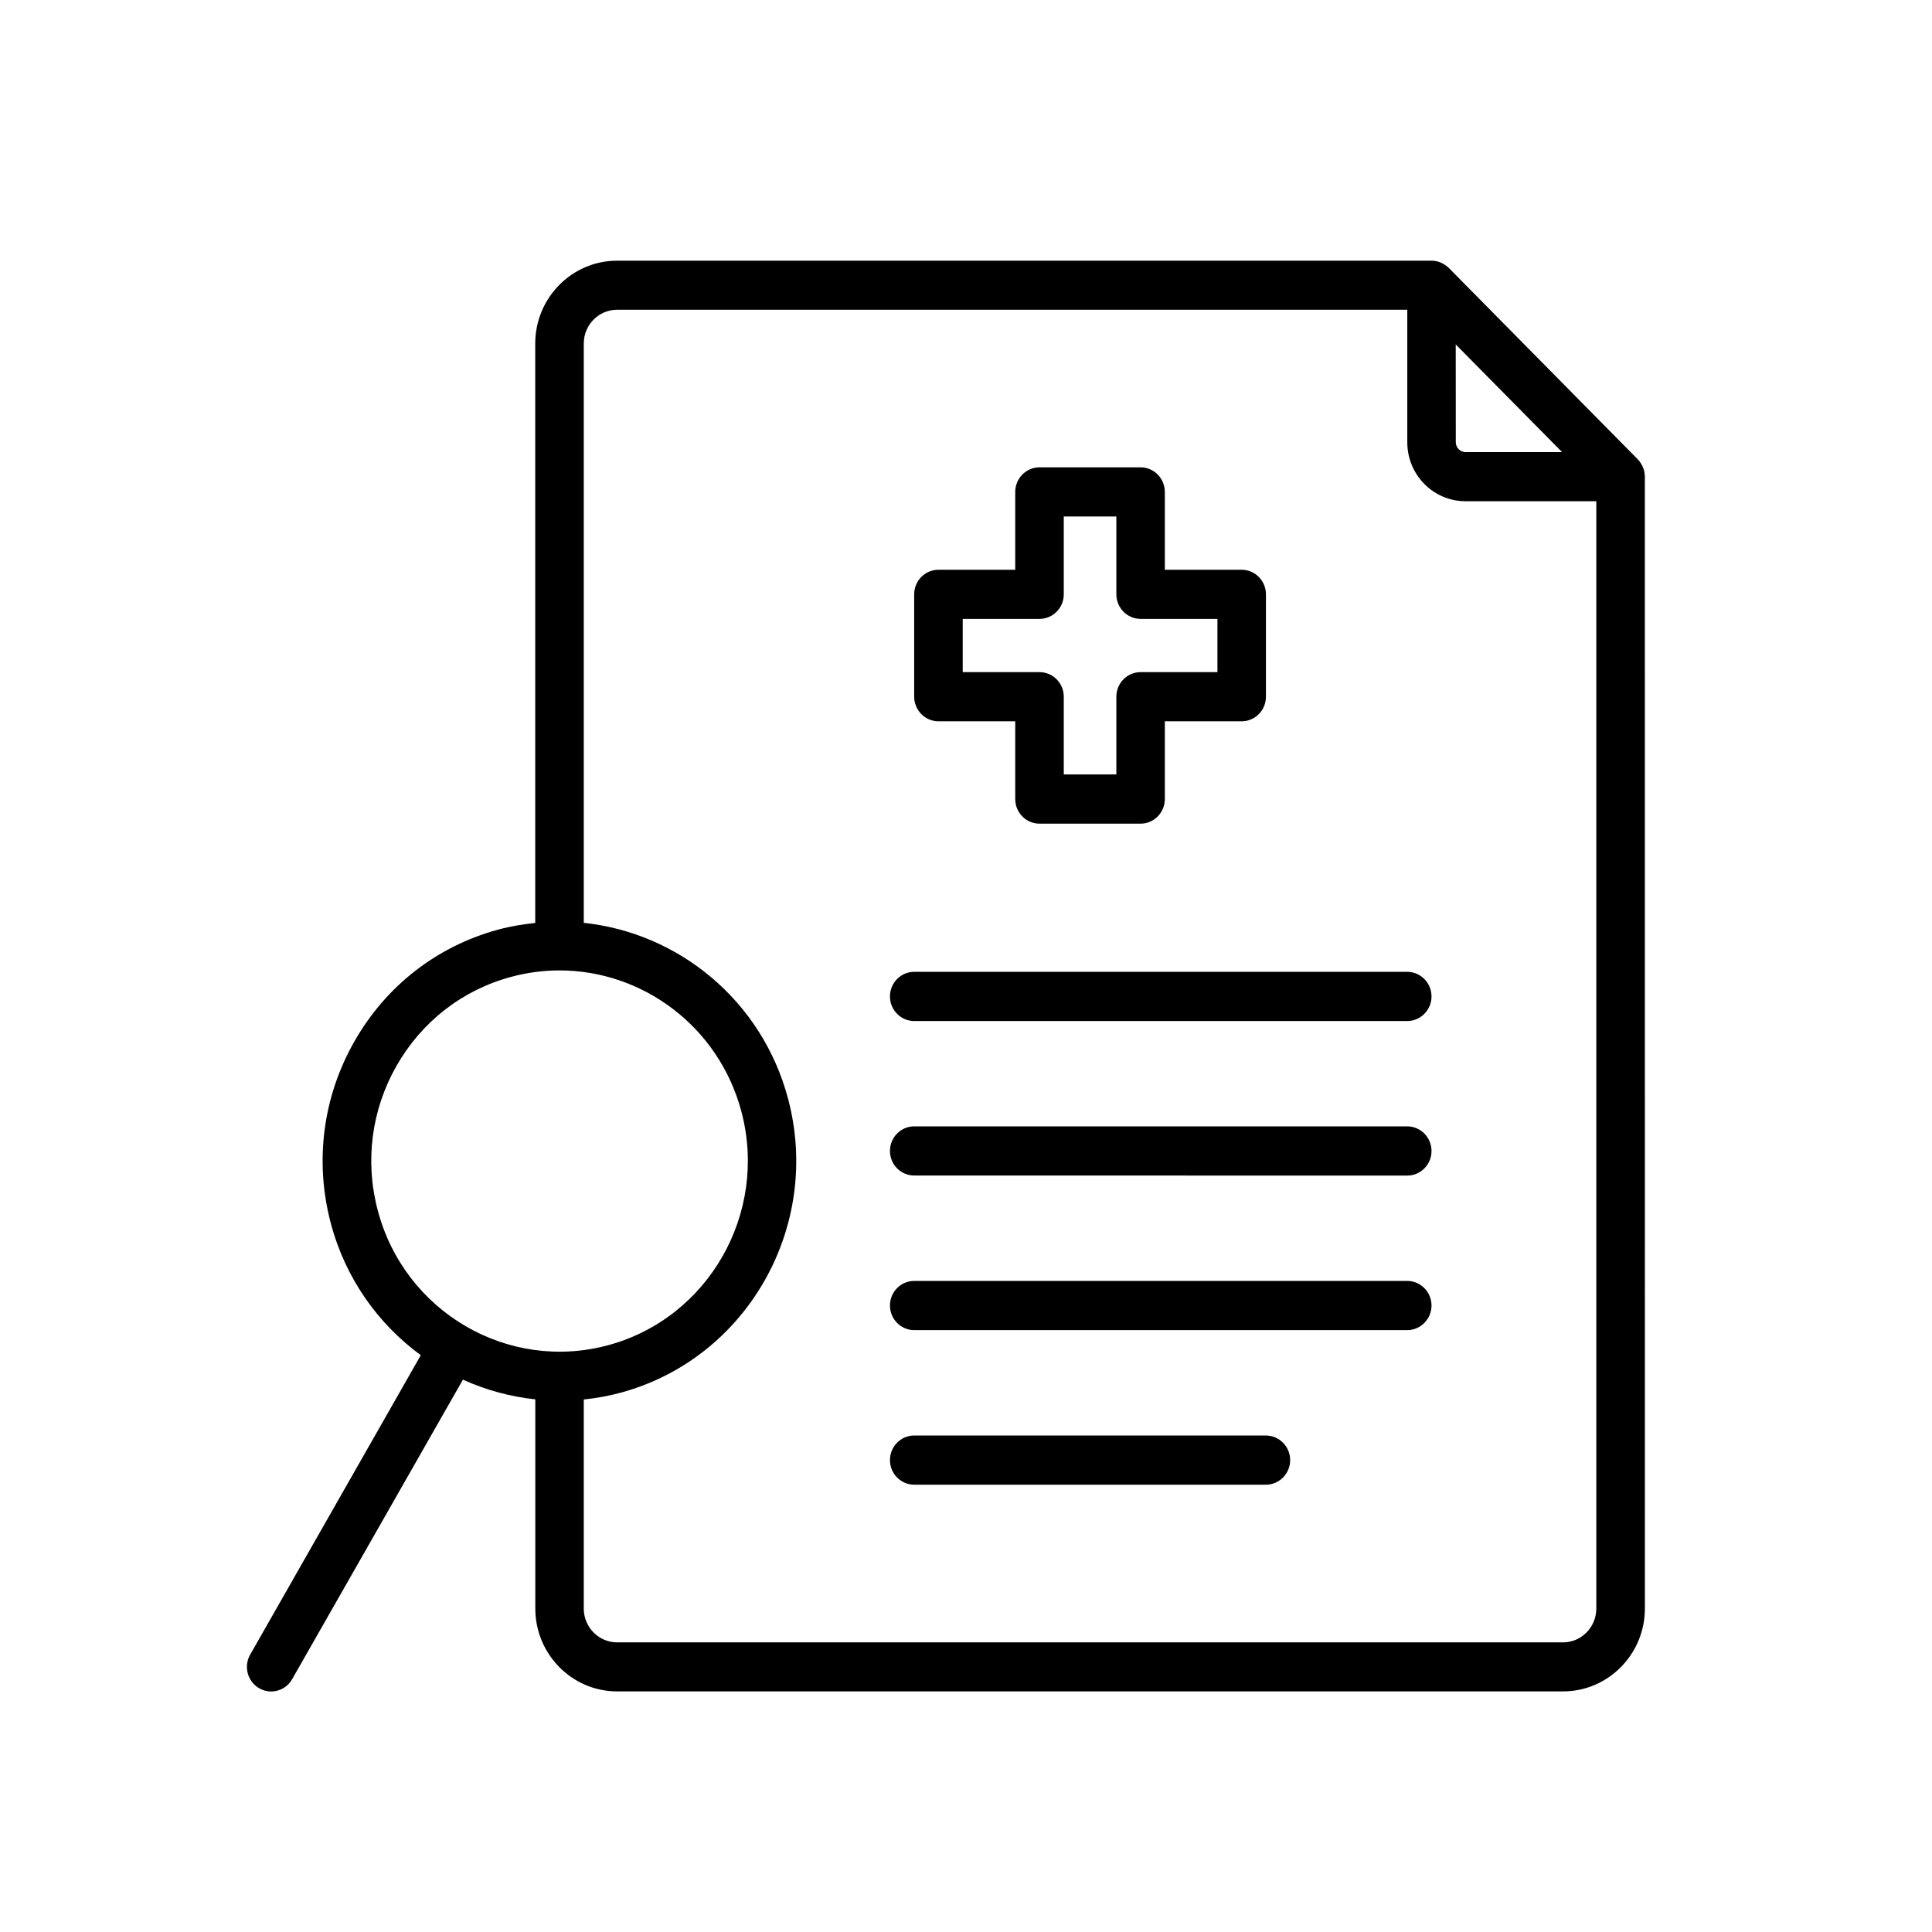 <?xml version="1.0" encoding="utf-8"?>
<svg xmlns="http://www.w3.org/2000/svg" fill="none" height="100%" overflow="visible" preserveAspectRatio="none" style="display: block;" viewBox="0 0 56 56" width="100%">
<g id="Frame 360">
<g id="np_diagnose_6002737_000000 1">
<path d="M47.664 13.691C47.662 13.685 47.664 13.68 47.662 13.674C47.65 13.613 47.629 13.557 47.602 13.503C47.595 13.489 47.588 13.476 47.581 13.462C47.55 13.408 47.515 13.358 47.472 13.314L41.991 7.763C41.946 7.72 41.895 7.682 41.84 7.651C41.827 7.644 41.815 7.637 41.803 7.631C41.749 7.604 41.692 7.581 41.63 7.57C41.627 7.57 41.625 7.57 41.621 7.568C41.578 7.561 41.536 7.556 41.491 7.556H17.887C16.578 7.556 15.514 8.634 15.514 9.959V26.752C15.156 26.79 14.799 26.848 14.44 26.945C12.67 27.425 11.19 28.574 10.274 30.183C9.357 31.791 9.114 33.663 9.588 35.456C10.013 37.059 10.962 38.377 12.197 39.281L7.251 47.961C7.057 48.301 7.173 48.737 7.509 48.933C7.619 48.998 7.74 49.029 7.859 49.029C8.102 49.029 8.339 48.901 8.468 48.672L13.418 39.99C14.078 40.289 14.785 40.483 15.516 40.561V46.623C15.516 47.948 16.58 49.026 17.888 49.026H45.306C46.614 49.026 47.678 47.948 47.678 46.623L47.677 13.816C47.677 13.773 47.671 13.732 47.664 13.691ZM42.195 9.984L45.277 13.104H42.476C42.325 13.104 42.197 12.974 42.197 12.821L42.195 9.984ZM10.949 35.083C10.572 33.658 10.766 32.169 11.495 30.891C12.224 29.613 13.4 28.698 14.808 28.317C15.279 28.189 15.752 28.128 16.219 28.128C18.628 28.128 20.838 29.757 21.491 32.223C22.269 35.166 20.538 38.201 17.634 38.99C14.723 39.78 11.726 38.027 10.949 35.083ZM45.304 47.605H17.888C17.355 47.605 16.921 47.166 16.921 46.626V40.565C17.279 40.527 17.637 40.464 17.995 40.367C21.649 39.375 23.824 35.557 22.845 31.856C22.09 28.997 19.667 27.039 16.921 26.749V9.957C16.921 9.417 17.355 8.978 17.888 8.978H40.791V12.821C40.791 13.762 41.546 14.528 42.476 14.528H46.27V46.624C46.27 47.166 45.837 47.605 45.303 47.605L45.304 47.605ZM27.201 20.907H29.427V23.161C29.427 23.553 29.741 23.874 30.131 23.874H33.06C33.447 23.874 33.763 23.555 33.763 23.161V20.907H35.99C36.378 20.907 36.694 20.589 36.694 20.194V17.228C36.694 16.835 36.38 16.515 35.99 16.515H33.763V14.259C33.763 13.867 33.449 13.546 33.06 13.546H30.131C29.743 13.546 29.427 13.865 29.427 14.259V16.515H27.201C26.814 16.515 26.498 16.834 26.498 17.228V20.194C26.499 20.587 26.814 20.907 27.201 20.907ZM27.905 17.939H30.131C30.518 17.939 30.834 17.62 30.834 17.226V14.97H32.358V17.226C32.358 17.618 32.672 17.939 33.061 17.939H35.288V19.482H33.061C32.674 19.482 32.358 19.8 32.358 20.194V22.448H30.834V20.194C30.834 19.802 30.52 19.482 30.131 19.482H27.905V17.939ZM41.493 28.882C41.493 29.274 41.178 29.595 40.789 29.595H26.499C26.112 29.595 25.796 29.276 25.796 28.882C25.796 28.489 26.11 28.169 26.499 28.169H40.791C41.178 28.171 41.493 28.489 41.493 28.882ZM41.493 33.362C41.493 33.755 41.178 34.075 40.789 34.075L26.499 34.073C26.112 34.073 25.796 33.755 25.796 33.361C25.796 32.968 26.11 32.648 26.499 32.648H40.791C41.178 32.65 41.493 32.968 41.493 33.362ZM41.493 37.841C41.493 38.233 41.178 38.554 40.789 38.554H26.499C26.112 38.554 25.796 38.235 25.796 37.841C25.796 37.449 26.11 37.128 26.499 37.128H40.791C41.178 37.13 41.493 37.449 41.493 37.841ZM37.396 42.322C37.396 42.714 37.082 43.035 36.692 43.035H26.5C26.112 43.035 25.796 42.716 25.796 42.322C25.796 41.929 26.11 41.609 26.5 41.609H36.692C37.08 41.611 37.396 41.929 37.396 42.322Z" fill="black" id="Vector"/>
</g>
</g>
</svg>